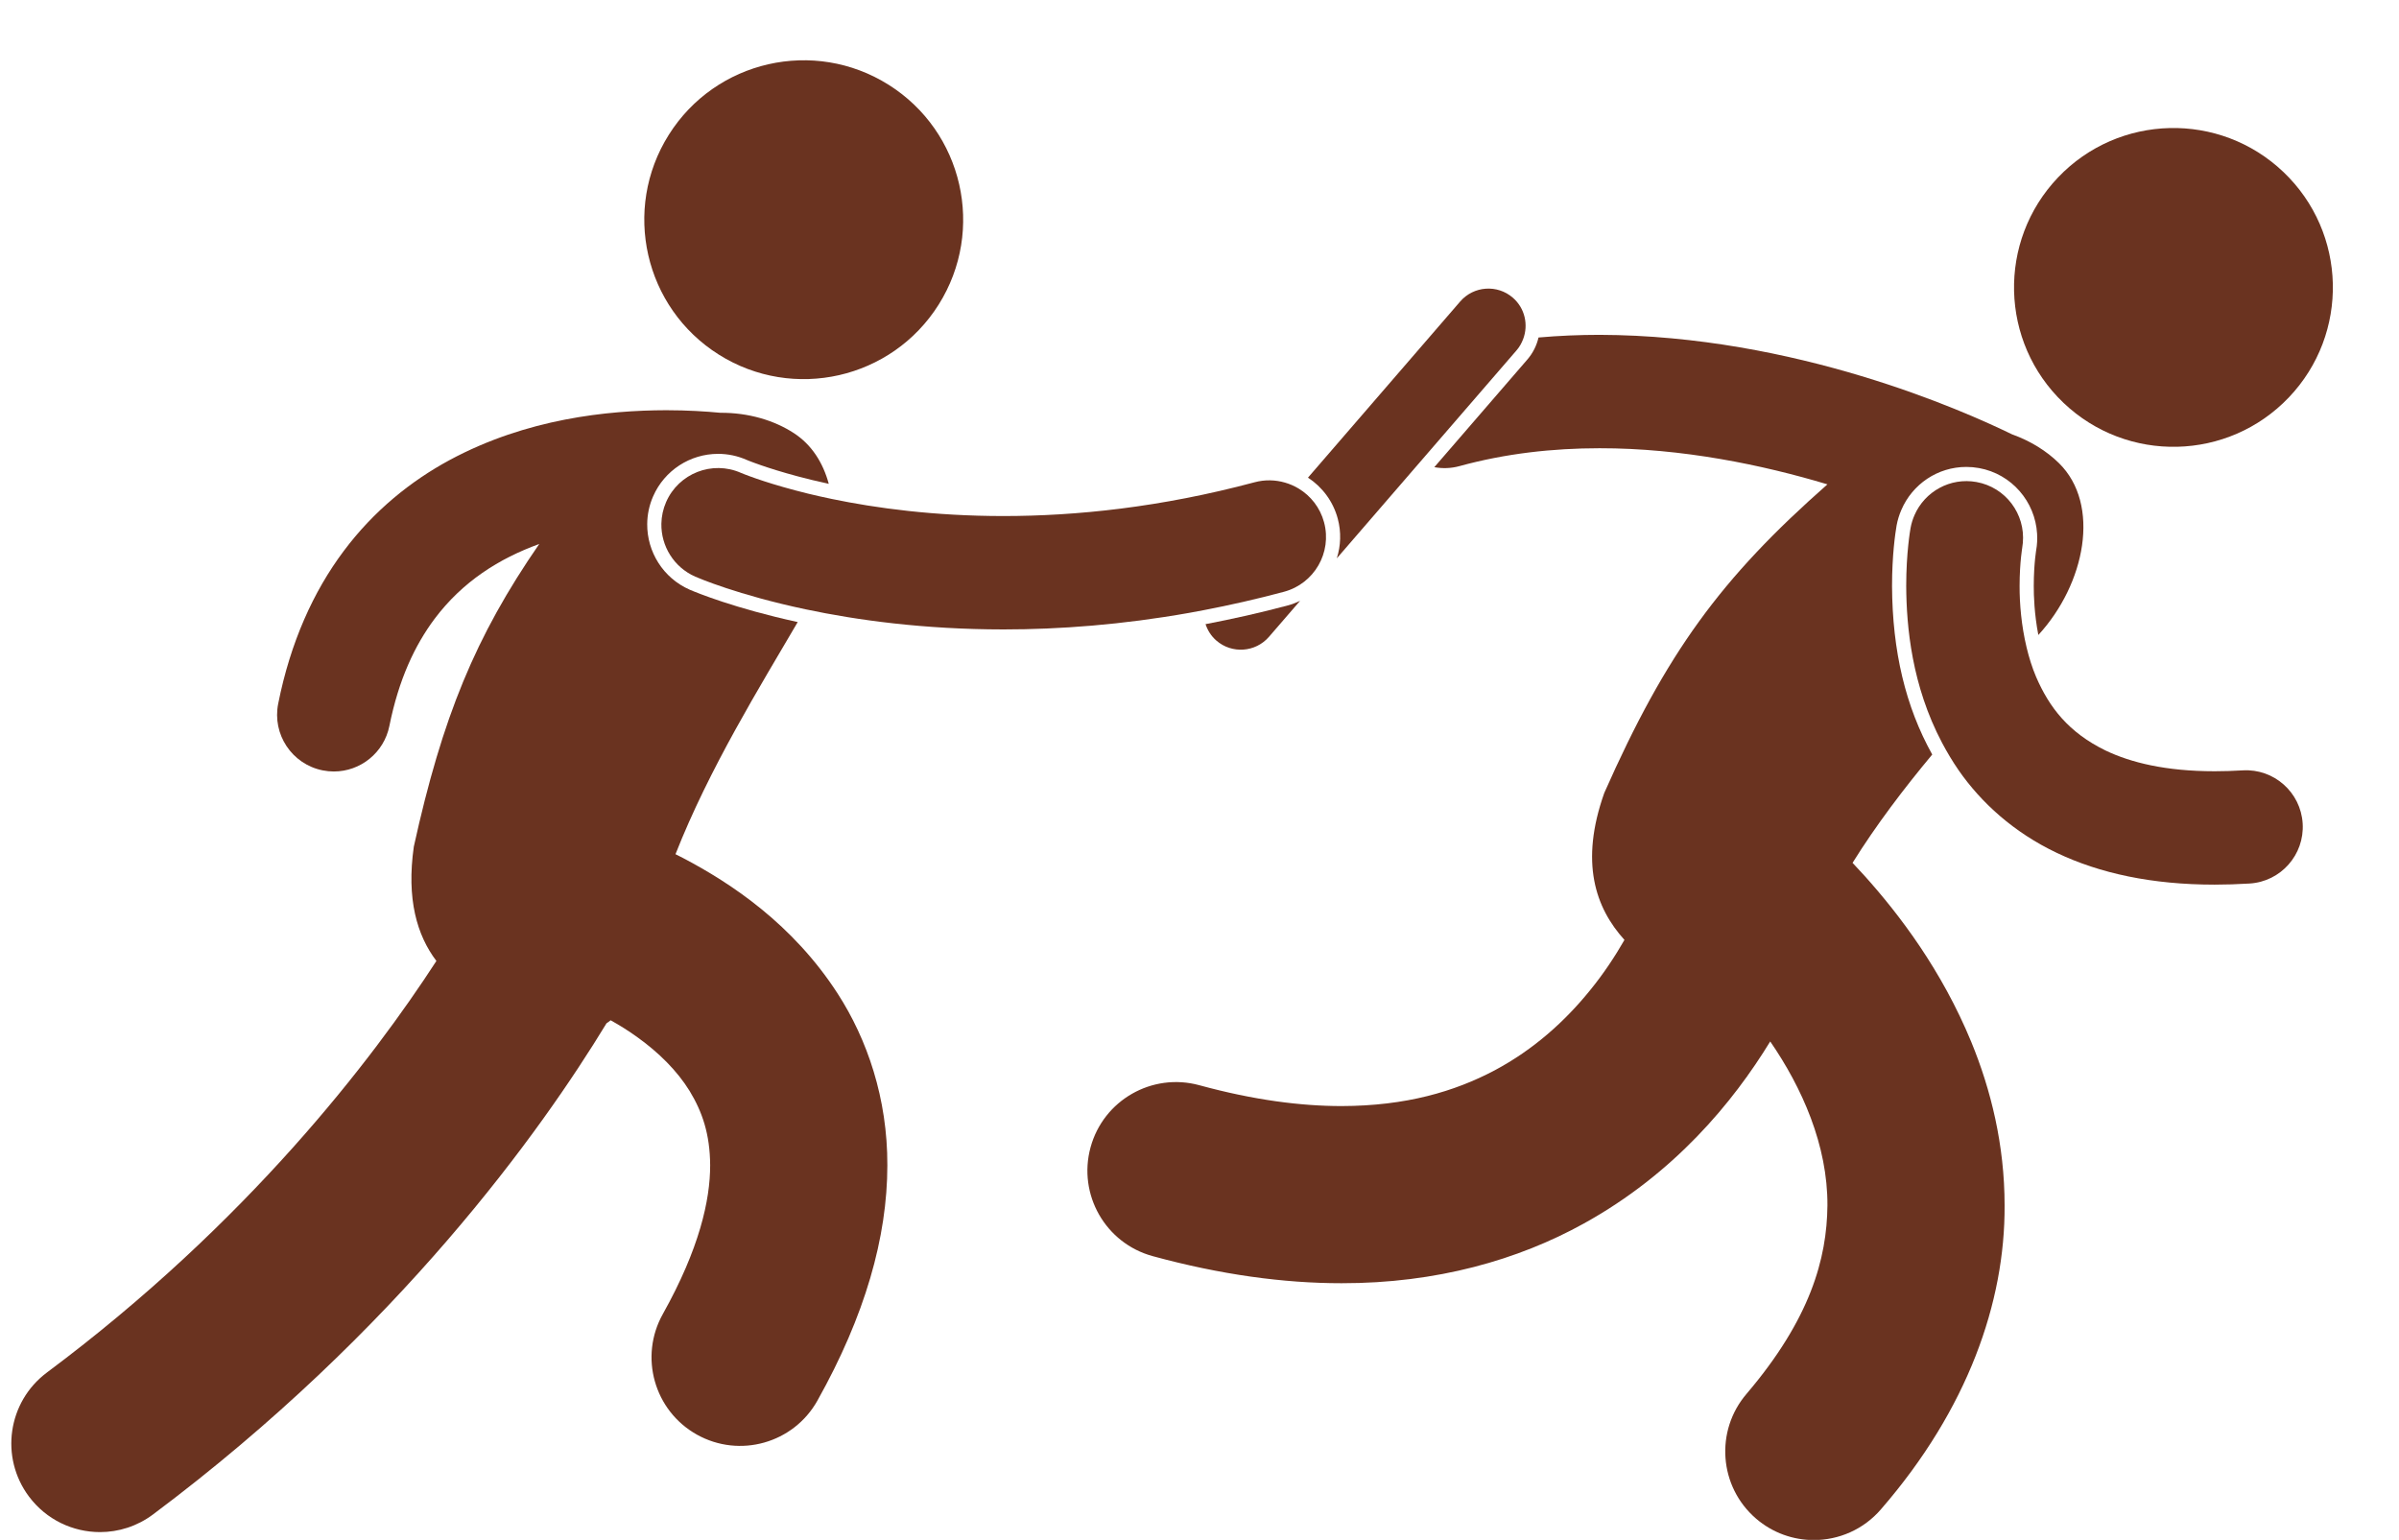 <?xml version="1.0" encoding="UTF-8" standalone="no"?><svg xmlns="http://www.w3.org/2000/svg" xmlns:xlink="http://www.w3.org/1999/xlink" fill="#6a3320" height="217.3" preserveAspectRatio="xMidYMid meet" version="1" viewBox="-1.6 -8.5 338.5 217.3" width="338.5" zoomAndPan="magnify"><g id="change1_1"><path d="M200.783,57.425c1.146,0.209,2.353,0.18,3.551-0.149c6.49-1.783,13.173-2.524,19.769-2.524 c11.656-0.009,22.998,2.348,32.149,5.098c-15.039,13.247-22.737,23.782-31.486,43.539c-3.475,9.797-1.264,16.205,2.845,20.746 c-1.325,2.312-2.936,4.764-4.88,7.142c-3.465,4.276-7.872,8.309-13.471,11.285c-5.62,2.965-12.46,5.002-21.564,5.021 c-5.733,0-12.376-0.842-20.067-2.941c-6.659-1.819-13.535,2.105-15.352,8.768c-1.819,6.66,2.107,13.533,8.768,15.35 c9.584,2.616,18.463,3.824,26.651,3.822c13.41,0.021,24.939-3.305,34.169-8.417c12.778-7.063,21.058-17.102,26.314-25.699 c4.475,6.494,8.118,14.648,8.072,23.147c-0.073,7.521-2.418,16.007-11.393,26.559c-4.502,5.234-3.91,13.128,1.324,17.63 c2.359,2.03,5.26,3.024,8.146,3.024c3.517,0,7.011-1.475,9.484-4.348h-0.002c12.26-14.129,17.516-29.247,17.44-42.865 c0.003-8.559-1.941-16.362-4.706-23.088c-4.169-10.107-10.109-17.923-15-23.375c-0.599-0.665-1.183-1.293-1.747-1.887 c3.34-5.363,7.258-10.502,11.242-15.288c-3.761-6.751-5.625-14.567-5.671-23.776c0-4.325,0.45-7.416,0.643-8.544 c0.141-0.777,0.375-1.514,0.676-2.212c1.559-3.617,5.111-6.051,9.164-6.051c0.598,0,1.2,0.054,1.789,0.16 c4.628,0.837,7.931,4.759,8.194,9.262c0.045,0.771,0.012,1.558-0.131,2.351l-0.024,0.154c-0.03,0.206-0.073,0.54-0.121,0.983 c-0.087,0.847-0.192,2.209-0.192,3.886c-0.006,1.323,0.074,3.968,0.646,6.92c6.633-7.216,8.843-18.42,2.906-24.255 c-1.74-1.711-4.001-3.122-6.608-4.056c-6.858-3.334-30.569-13.959-58.207-14.045c-2.834,0.001-5.712,0.12-8.616,0.375 c-0.258,1.12-0.783,2.195-1.588,3.122L200.783,57.425z" fill="inherit"/><ellipse cx="305.074" cy="32.053" fill="inherit" rx="22.494" ry="22.496" transform="rotate(-46.37 305.081 32.054)"/><path d="M284.352,82.857c-0.734-3.063-0.996-6.156-0.986-8.669c0-1.705,0.105-3.133,0.205-4.094c0.05-0.478,0.098-0.839,0.13-1.063 c0.016-0.11,0.028-0.184,0.035-0.221h-0.002c0.041-0.229,0.067-0.458,0.088-0.686c0.38-4.088-2.421-7.859-6.537-8.603 c-3.717-0.673-7.292,1.344-8.743,4.659c-0.246,0.562-0.438,1.157-0.552,1.787h-0.002c-0.059,0.344-0.619,3.512-0.621,8.22 c0.031,5.774,0.789,14.06,5.06,22.136c0.689,1.304,1.461,2.602,2.345,3.883c3.177,4.572,7.785,8.772,13.851,11.65 c6.063,2.893,13.456,4.481,22.265,4.479c1.595-0.002,3.233-0.052,4.921-0.156c4.409-0.266,7.768-4.059,7.499-8.469 c-0.267-4.41-4.059-7.768-8.469-7.499c-1.385,0.082-2.7,0.123-3.951,0.123c-6.922-0.002-11.831-1.229-15.376-2.919 c-5.267-2.562-7.973-6.126-9.821-10.404C285.122,85.674,284.691,84.269,284.352,82.857z" fill="inherit"/><path d="M187.159,64.693c0.512,1.909,0.424,3.838-0.134,5.595l11.697-13.537l13.665-15.814c0.419-0.482,0.716-1.024,0.931-1.587 c0.76-2.003,0.261-4.349-1.451-5.835c-2.194-1.907-5.518-1.673-7.424,0.52l-21.488,24.867 C184.97,60.216,186.504,62.247,187.159,64.693z" fill="inherit"/><path d="M168.502,79.575c0.288,0.866,0.784,1.674,1.522,2.316c2.193,1.906,5.517,1.673,7.423-0.52l4.399-5.09 c-0.556,0.268-1.14,0.493-1.757,0.659C176.238,77.971,172.373,78.838,168.502,79.575z" fill="inherit"/><ellipse cx="111.803" cy="22.497" fill="inherit" rx="22.494" ry="22.496" transform="rotate(-57.825 111.81 22.497)"/><path d="M12.511,207.702c2.603,0,5.228-0.81,7.474-2.487c34.718-25.984,54.801-54.184,63.994-69.312 c0.198-0.129,0.394-0.27,0.585-0.427c1.274,0.712,2.577,1.517,3.83,2.433c2.928,2.105,5.542,4.671,7.313,7.547 c1.767,2.913,2.87,6.041,2.897,10.486c0.002,4.912-1.516,11.756-6.677,20.986c-3.373,6.022-1.226,13.641,4.8,17.015 c6.023,3.371,13.642,1.224,17.015-4.8h-0.002c6.708-11.967,9.864-23.041,9.866-33.201c0.031-9.429-2.841-17.79-7.028-24.258 c-6.317-9.761-14.962-15.518-21.808-19.109c-0.357-0.185-0.709-0.361-1.058-0.535c4.768-12.122,11.959-23.709,17.246-32.758 c-8.858-1.93-14.242-4.141-15.229-4.563c-3.792-1.665-6.037-5.387-6.008-9.269c0.011-1.313,0.278-2.642,0.837-3.918 c1.597-3.638,5.194-5.987,9.165-5.987c1.386,0,2.734,0.284,4.012,0.844l0.364,0.147c0.343,0.134,0.914,0.352,1.688,0.618 c1.15,0.399,2.907,0.962,5.188,1.57c0.608,0.162,1.246,0.327,1.93,0.493c0.751,0.183,1.564,0.37,2.433,0.557 c-0.802-2.965-2.399-5.511-4.917-7.15c-2.797-1.821-6.436-2.9-10.395-2.875c-2.012-0.193-4.615-0.36-7.638-0.362 c-8.231,0.025-19.665,1.171-30.556,7.039c-5.424,2.936-10.671,7.122-14.938,12.837c-4.276,5.709-7.521,12.892-9.24,21.535 c-0.867,4.333,1.943,8.548,6.276,9.413c0.53,0.106,1.059,0.157,1.579,0.157c3.735,0,7.075-2.631,7.835-6.434 c1.323-6.585,3.603-11.385,6.363-15.089c3.975-5.3,9.128-8.528,14.782-10.582c-9.038,13.089-13.671,24.431-17.699,42.712 c-1.05,7.401,0.438,12.497,3.186,16.13c-9.024,13.912-26.608,36.921-54.962,58.081c-5.529,4.134-6.662,11.967-2.528,17.496 C4.943,205.969,8.704,207.702,12.511,207.702z" fill="inherit"/><path d="M110.594,60.693c-2.325-0.616-4.166-1.199-5.459-1.647c-0.808-0.279-1.403-0.505-1.774-0.649 c-0.187-0.075-0.314-0.128-0.387-0.158c-0.018-0.007-0.03-0.012-0.041-0.017v0c-4.046-1.774-8.765,0.068-10.54,4.114 c-0.438,0.999-0.653,2.038-0.672,3.063c-0.057,3.133,1.738,6.139,4.786,7.477c0.408,0.175,5.969,2.577,15.559,4.606 c7.193,1.522,16.649,2.835,27.916,2.84c7.923,0,16.732-0.654,26.243-2.343c0.669-0.119,1.344-0.247,2.02-0.376 c3.679-0.704,7.456-1.559,11.326-2.596c4.267-1.144,6.801-5.53,5.657-9.797c-0.558-2.081-1.89-3.745-3.599-4.775 c-0.6-0.362-1.245-0.641-1.922-0.836c-1.351-0.39-2.819-0.437-4.276-0.046c-13.247,3.545-25.212,4.768-35.449,4.768 c-9.803,0.001-18.015-1.124-24.208-2.409c-1.186-0.247-2.306-0.498-3.34-0.749C111.788,61.005,111.179,60.849,110.594,60.693z" fill="inherit"/></g></svg>